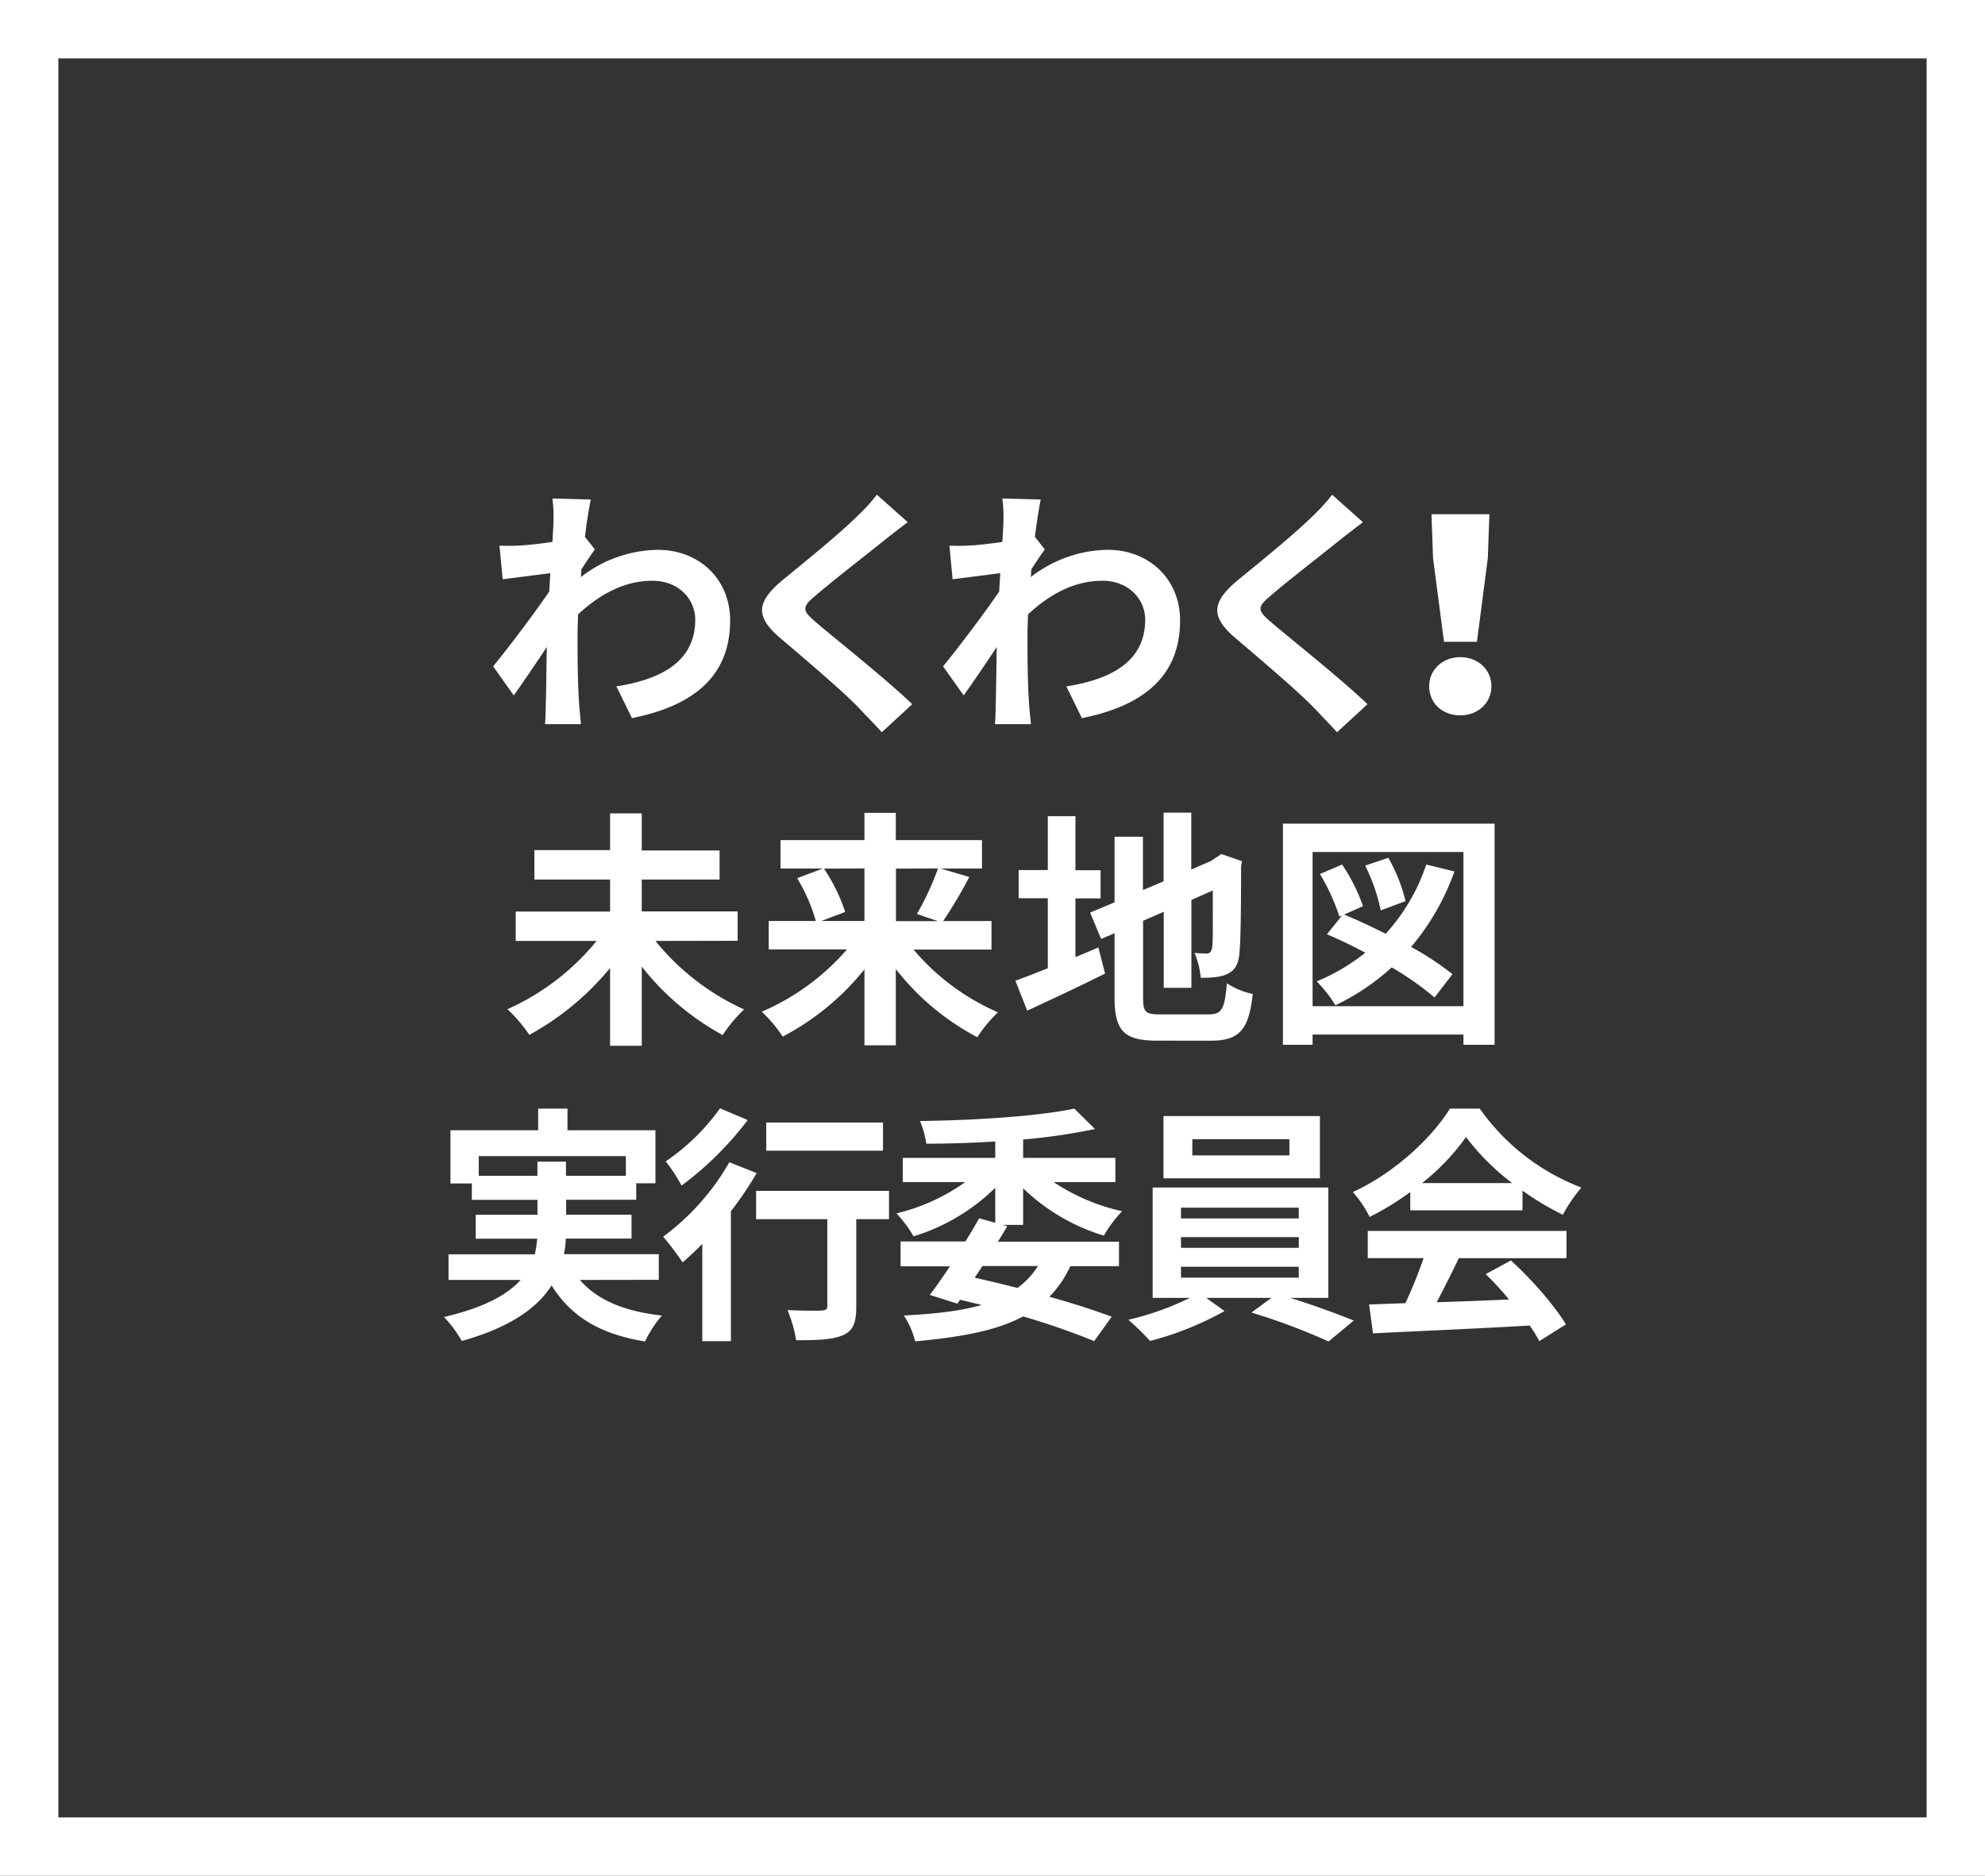 <svg xmlns="http://www.w3.org/2000/svg" viewBox="0 0 510 482"><rect x="0" y="0" width="510" height="482" fill="#333333" stroke="none"/><defs><style>.cls-1{isolation:isolate;}.cls-2{fill:#fff;}.cls-3{fill:none;stroke:#fff;stroke-width:15px;}</style></defs><g id="レイヤー_2" data-name="レイヤー 2"><g id="レイヤー_1-2" data-name="レイヤー 1"><g id="わくわく_未来地図_実行委員会" data-name="わくわく 未来地図 実行委員会" class="cls-1"><g class="cls-1"><path class="cls-2" d="M152.85,141.18c-.88,1.16-2.31,3.34-3.47,5.1-.07.68-.07,1.3-.13,2a32.84,32.84,0,0,1,19.78-7c10.41,0,18.56,7.35,18.56,18.16,0,13.6-8.49,21.75-25.22,25.09l-4-8.16c11.83-1.84,20.26-6.6,20.26-17.14,0-5.23-4.22-10-11-10-7.14,0-13.46,3.4-19.1,8.63-.07,1.91-.14,3.81-.14,5.58,0,5.51,0,11.15.41,17.47.07,1.23.34,3.67.47,5.17h-9.24c.13-1.43.2-3.88.2-5,.14-5.24.14-9.11.27-14.83-2.85,4.29-6.18,9.18-8.5,12.45l-5.3-7.48c3.81-4.63,10.61-13.6,14.42-19.24l.27-4.7-12.24,1.57-.82-8.64a55.66,55.66,0,0,0,5.85-.07c2-.13,4.9-.47,7.75-.88.14-2.51.27-4.42.27-5.17a35.88,35.88,0,0,0-.27-6l9.86.27c-.41,1.91-1,5.37-1.5,9.59Z"/><path class="cls-2" d="M233.22,134.18c-2.1,1.57-4.35,3.33-5.91,4.56-4.35,3.53-13.26,10.4-17.75,14.28-3.6,3-3.53,3.8.14,6.93,5,4.28,18,14.55,24.68,21l-7.82,7.21c-1.9-2.11-4-4.22-5.91-6.26C217,178,206.71,169.27,200.52,164c-6.66-5.64-6.12-9.38.61-15,5.24-4.28,14.48-11.76,19-16.25a46.89,46.89,0,0,0,5.17-5.64Z"/><path class="cls-2" d="M268.45,141.18c-.88,1.16-2.31,3.34-3.47,5.1-.06.68-.06,1.3-.13,2a32.84,32.84,0,0,1,19.78-7c10.41,0,18.56,7.35,18.56,18.16,0,13.6-8.49,21.75-25.22,25.09l-4-8.16c11.83-1.84,20.26-6.6,20.26-17.14,0-5.23-4.22-10-11-10-7.14,0-13.46,3.4-19.1,8.63-.07,1.91-.14,3.81-.14,5.58,0,5.51,0,11.15.41,17.47.07,1.23.34,3.67.48,5.17h-9.25c.13-1.43.2-3.88.2-5,.14-5.24.14-9.11.27-14.83-2.85,4.29-6.18,9.18-8.5,12.45l-5.3-7.48c3.81-4.63,10.61-13.6,14.42-19.24l.27-4.7-12.24,1.57-.82-8.64a55.66,55.66,0,0,0,5.85-.07c2-.13,4.9-.47,7.75-.88.14-2.51.27-4.42.27-5.17a35.88,35.88,0,0,0-.27-6l9.86.27c-.41,1.91-.95,5.37-1.5,9.59Z"/><path class="cls-2" d="M350.18,134.18c-2.1,1.57-4.35,3.33-5.91,4.56-4.35,3.53-13.26,10.4-17.75,14.28-3.6,3-3.53,3.8.14,6.93,5,4.28,18,14.55,24.68,21l-7.82,7.21c-1.9-2.11-4-4.22-5.91-6.26-3.68-3.87-13.94-12.64-20.13-17.88-6.66-5.64-6.12-9.38.61-15,5.24-4.28,14.48-11.76,19-16.25a46.89,46.89,0,0,0,5.17-5.64Z"/><path class="cls-2" d="M367.19,176.34c0-4.22,3.4-7.48,8-7.48s8,3.26,8,7.48-3.4,7.48-8,7.48S367.19,180.69,367.19,176.34Zm1-32.91-.41-11.29h14.89l-.41,11.29-2.79,21.48H371Z"/></g><g class="cls-1"><path class="cls-2" d="M168.4,241.78a62.39,62.39,0,0,0,22.78,17.6,36.59,36.59,0,0,0-5.5,6.59,67.42,67.42,0,0,1-20.8-17.6v20.35h-8.13v-20A70.38,70.38,0,0,1,136,265.91a39.17,39.17,0,0,0-5.63-6.59,62.13,62.13,0,0,0,22.91-17.54H132.5v-7.55h24.25V226H137.3v-7.55h19.45V209h8.13v9.54h20V226h-20v8.19h24.64v7.55Z"/><path class="cls-2" d="M234.71,244a59.24,59.24,0,0,0,21.69,16.12,35.89,35.89,0,0,0-5.31,6.4A64.77,64.77,0,0,1,230.16,249V268.6H222.1V249.08a66.47,66.47,0,0,1-21,17.28,36,36,0,0,0-5.38-6.4,60.44,60.44,0,0,0,21.89-16h-20.1v-7.3h12.1a44.52,44.52,0,0,0-4.8-11l6.59-2.49H200.53v-7.3H222.1v-7h8.06v7H252.3v7.3H241.68l7.36,2.18a118.67,118.67,0,0,1-6.72,11.32h12.42V244Zm-23-20.8a45.5,45.5,0,0,1,5.44,11.13L211,236.66H222.1v-13.5Zm18.49,0v13.5h10.75l-5.37-1.85A72.86,72.86,0,0,0,241,223.16Z"/><path class="cls-2" d="M276.31,245.94c2-.83,4-1.66,5.89-2.49l1.72,6.72c-6.78,3.39-14.08,6.78-20,9.53L260.88,252c2.31-.83,5.12-1.92,8.33-3.2v-18h-7.49v-7.23h7.49V209.72h7.1v13.89h6.46v7.23h-6.46Zm34.17,14.72c3.52,0,4.16-1.47,4.74-8a19.21,19.21,0,0,0,6.65,2.75c-1,9-3.26,12-10.75,12H297.49c-8.64,0-11.13-2.36-11.13-11.2V239.8l-3.46,1.47-2.82-6.78,6.28-2.63V215h7.29v13.7l5.31-2.24V208.82h7.11v14.6l5.05-2.18,1.35-.9,1.34-.89,5.31,1.85-.25,1.28c0,12.16-.13,19.84-.45,22.47-.2,2.94-1.35,4.47-3.27,5.31s-4.6.89-6.65.89a20.89,20.89,0,0,0-1.6-6.4A28.62,28.62,0,0,0,310,245c.77,0,1.15-.25,1.41-1.41s.19-5.69.19-14.78l-5.5,2.43v22.59H299V234.29l-5.31,2.31v19.71c0,3.77.58,4.35,4.48,4.35Z"/><path class="cls-2" d="M384,211.64v56.83H376v-2.63H337.24v2.63h-7.62V211.64ZM376,258.55V218.93H337.24v39.62Zm-2.31-34.62a62.61,62.61,0,0,1-11.13,19.39,75.27,75.27,0,0,1,10.62,7l-4.61,6a74.8,74.8,0,0,0-11-7.74,59.24,59.24,0,0,1-14.47,9.73,34.53,34.53,0,0,0-4.8-6.14,51.27,51.27,0,0,0,12.48-7.36c-3.32-1.8-6.72-3.4-9.85-4.74l3.9-4.86-.7.32a52.69,52.69,0,0,0-5-10.95l5.69-2.43a46.56,46.56,0,0,1,5.38,10.69l-4.87,2.17c3.33,1.35,7,3.08,10.69,4.93a49.85,49.85,0,0,0,10.43-17.79Zm-18.94,10a47.07,47.07,0,0,0-4-11.51l5.95-2a42.24,42.24,0,0,1,4.42,11.14Z"/></g><g class="cls-1"><path class="cls-2" d="M149,328.89c4.39,5.12,11.3,8.06,21.06,9.15a29.56,29.56,0,0,0-4.33,6.66c-11.73-1.92-19.07-6.47-24-14.4-3.64,5.69-10.5,10.75-23.09,14.27a30.48,30.48,0,0,0-4.57-6.15c10.37-2.43,16.3-5.76,19.7-9.53H115.24V322.3h22.17a29.75,29.75,0,0,0,.61-4h-15.8v-6.15h15.87v-3.84H121.23v-4.22h-5.49V290.43h22.53v-5.57h7.53v5.57h22.6v13.63h-4.94v4.22h-18v3.84h16.8v6.15H145.37a22.29,22.29,0,0,1-.49,4h24.38v6.59Zm-10.92-26.75v-3.65h7.34v3.65h15.38v-5.06H123v5.06Z"/><path class="cls-2" d="M194.4,301.43a85.56,85.56,0,0,1-6.61,9.8v33.4h-7.35v-25c-1.73,1.73-3.39,3.33-5.06,4.74a74.56,74.56,0,0,0-5-6.6,61.53,61.53,0,0,0,17-19.13Zm-2.29-13.63a84.11,84.11,0,0,1-17,16.84,43.07,43.07,0,0,0-4.07-6.21A55.77,55.77,0,0,0,185,284.8Zm36.3,25.47H220v22.47c0,4.09-.75,6.2-3.46,7.36s-6.55,1.28-12,1.28a32.91,32.91,0,0,0-2.22-7.75c3.52.19,7.59.19,8.7.13s1.54-.26,1.54-1.22V313.27H194.27V306h34.14Zm-1.54-17.59h-30v-7.24h30Z"/><path class="cls-2" d="M262.87,314.75h-5.25l1.17.32c-.74,1.28-1.54,2.62-2.41,4H287.5v6.28H275a28.63,28.63,0,0,1-5.37,7.87c6.17,1.72,11.73,3.52,16,5.12l-4.51,6.27a182.86,182.86,0,0,0-18.27-6.34c-6.8,3.65-15.87,5.31-27.72,6.4a21.27,21.27,0,0,0-2.91-6.65c8-.39,14.64-1.16,20-2.69-1.79-.45-3.65-.9-5.56-1.35l-.68,1-7.1-2.24c1.55-2,3.34-4.6,5.19-7.35H231.38V319h16.67c1.24-2,2.47-4.09,3.52-5.95l4.14,1.15v-9a51.1,51.1,0,0,1-21,12.48,30.9,30.9,0,0,0-4.39-5.89A50.61,50.61,0,0,0,248,303.74H231.94v-6.21h23.77v-4.22c-6.05.38-12.1.57-17.72.57a24.2,24.2,0,0,0-1.61-5.82c14-.19,30.44-1.22,39.64-3.2l5.31,5.25a152.35,152.35,0,0,1-18.46,2.69v4.73h23.7v6.21H270.71a51.74,51.74,0,0,0,17.59,7.49,32.76,32.76,0,0,0-4.69,6.27,51.23,51.23,0,0,1-20.74-12.16Zm-10.44,10.56-2,3c3.7.83,7.41,1.73,11,2.63a20.45,20.45,0,0,0,5.25-5.63Z"/><path class="cls-2" d="M331.52,333.5c5.75,1.79,12,4.09,16.3,5.82l-6.48,5.38a160,160,0,0,0-19.82-7.43l5.13-3.77H309.92l4.69,3.39a80.37,80.37,0,0,1-19.14,7.68,65.17,65.17,0,0,0-5.56-5.44,74.24,74.24,0,0,0,15.81-5.63h-9.57V305.15h45.13V333.5Zm7.6-30.72H298.93v-16h40.19Zm-35.69,10.3h30.26v-2.75H303.43Zm0,7.55h30.26v-2.75H303.43Zm0,7.68h30.26V325.5H303.43Zm27.85-35.58H306.34v4.16h24.94Z"/><path class="cls-2" d="M362.34,306.3a70.77,70.77,0,0,1-10.44,6.4,29.53,29.53,0,0,0-4.32-6.4c10.56-4.8,20.31-13.89,24.94-21.44h7.66a56.72,56.72,0,0,0,26.11,20.29,39.57,39.57,0,0,0-4.75,7,72.3,72.3,0,0,1-10.37-6.21V311H362.34Zm-10.93,10h51.06v7H374.81c-1.79,3.78-3.83,7.74-5.68,11.33,5.92-.19,12.28-.45,18.58-.71a74.59,74.59,0,0,0-6-6.52l6.48-3.52c5.5,5,11.24,11.64,14.14,16.44l-6.85,4.29a34.87,34.87,0,0,0-2.47-4c-14.51.84-29.76,1.48-40.25,2l-1-7.42,9.32-.33a121.85,121.85,0,0,0,4.69-11.58H351.41ZM388.51,304a61.35,61.35,0,0,1-11.85-11.83A57.36,57.36,0,0,1,365.36,304Z"/></g></g><rect class="cls-3" x="7.5" y="7.5" width="495" height="467"/></g></g></svg>
